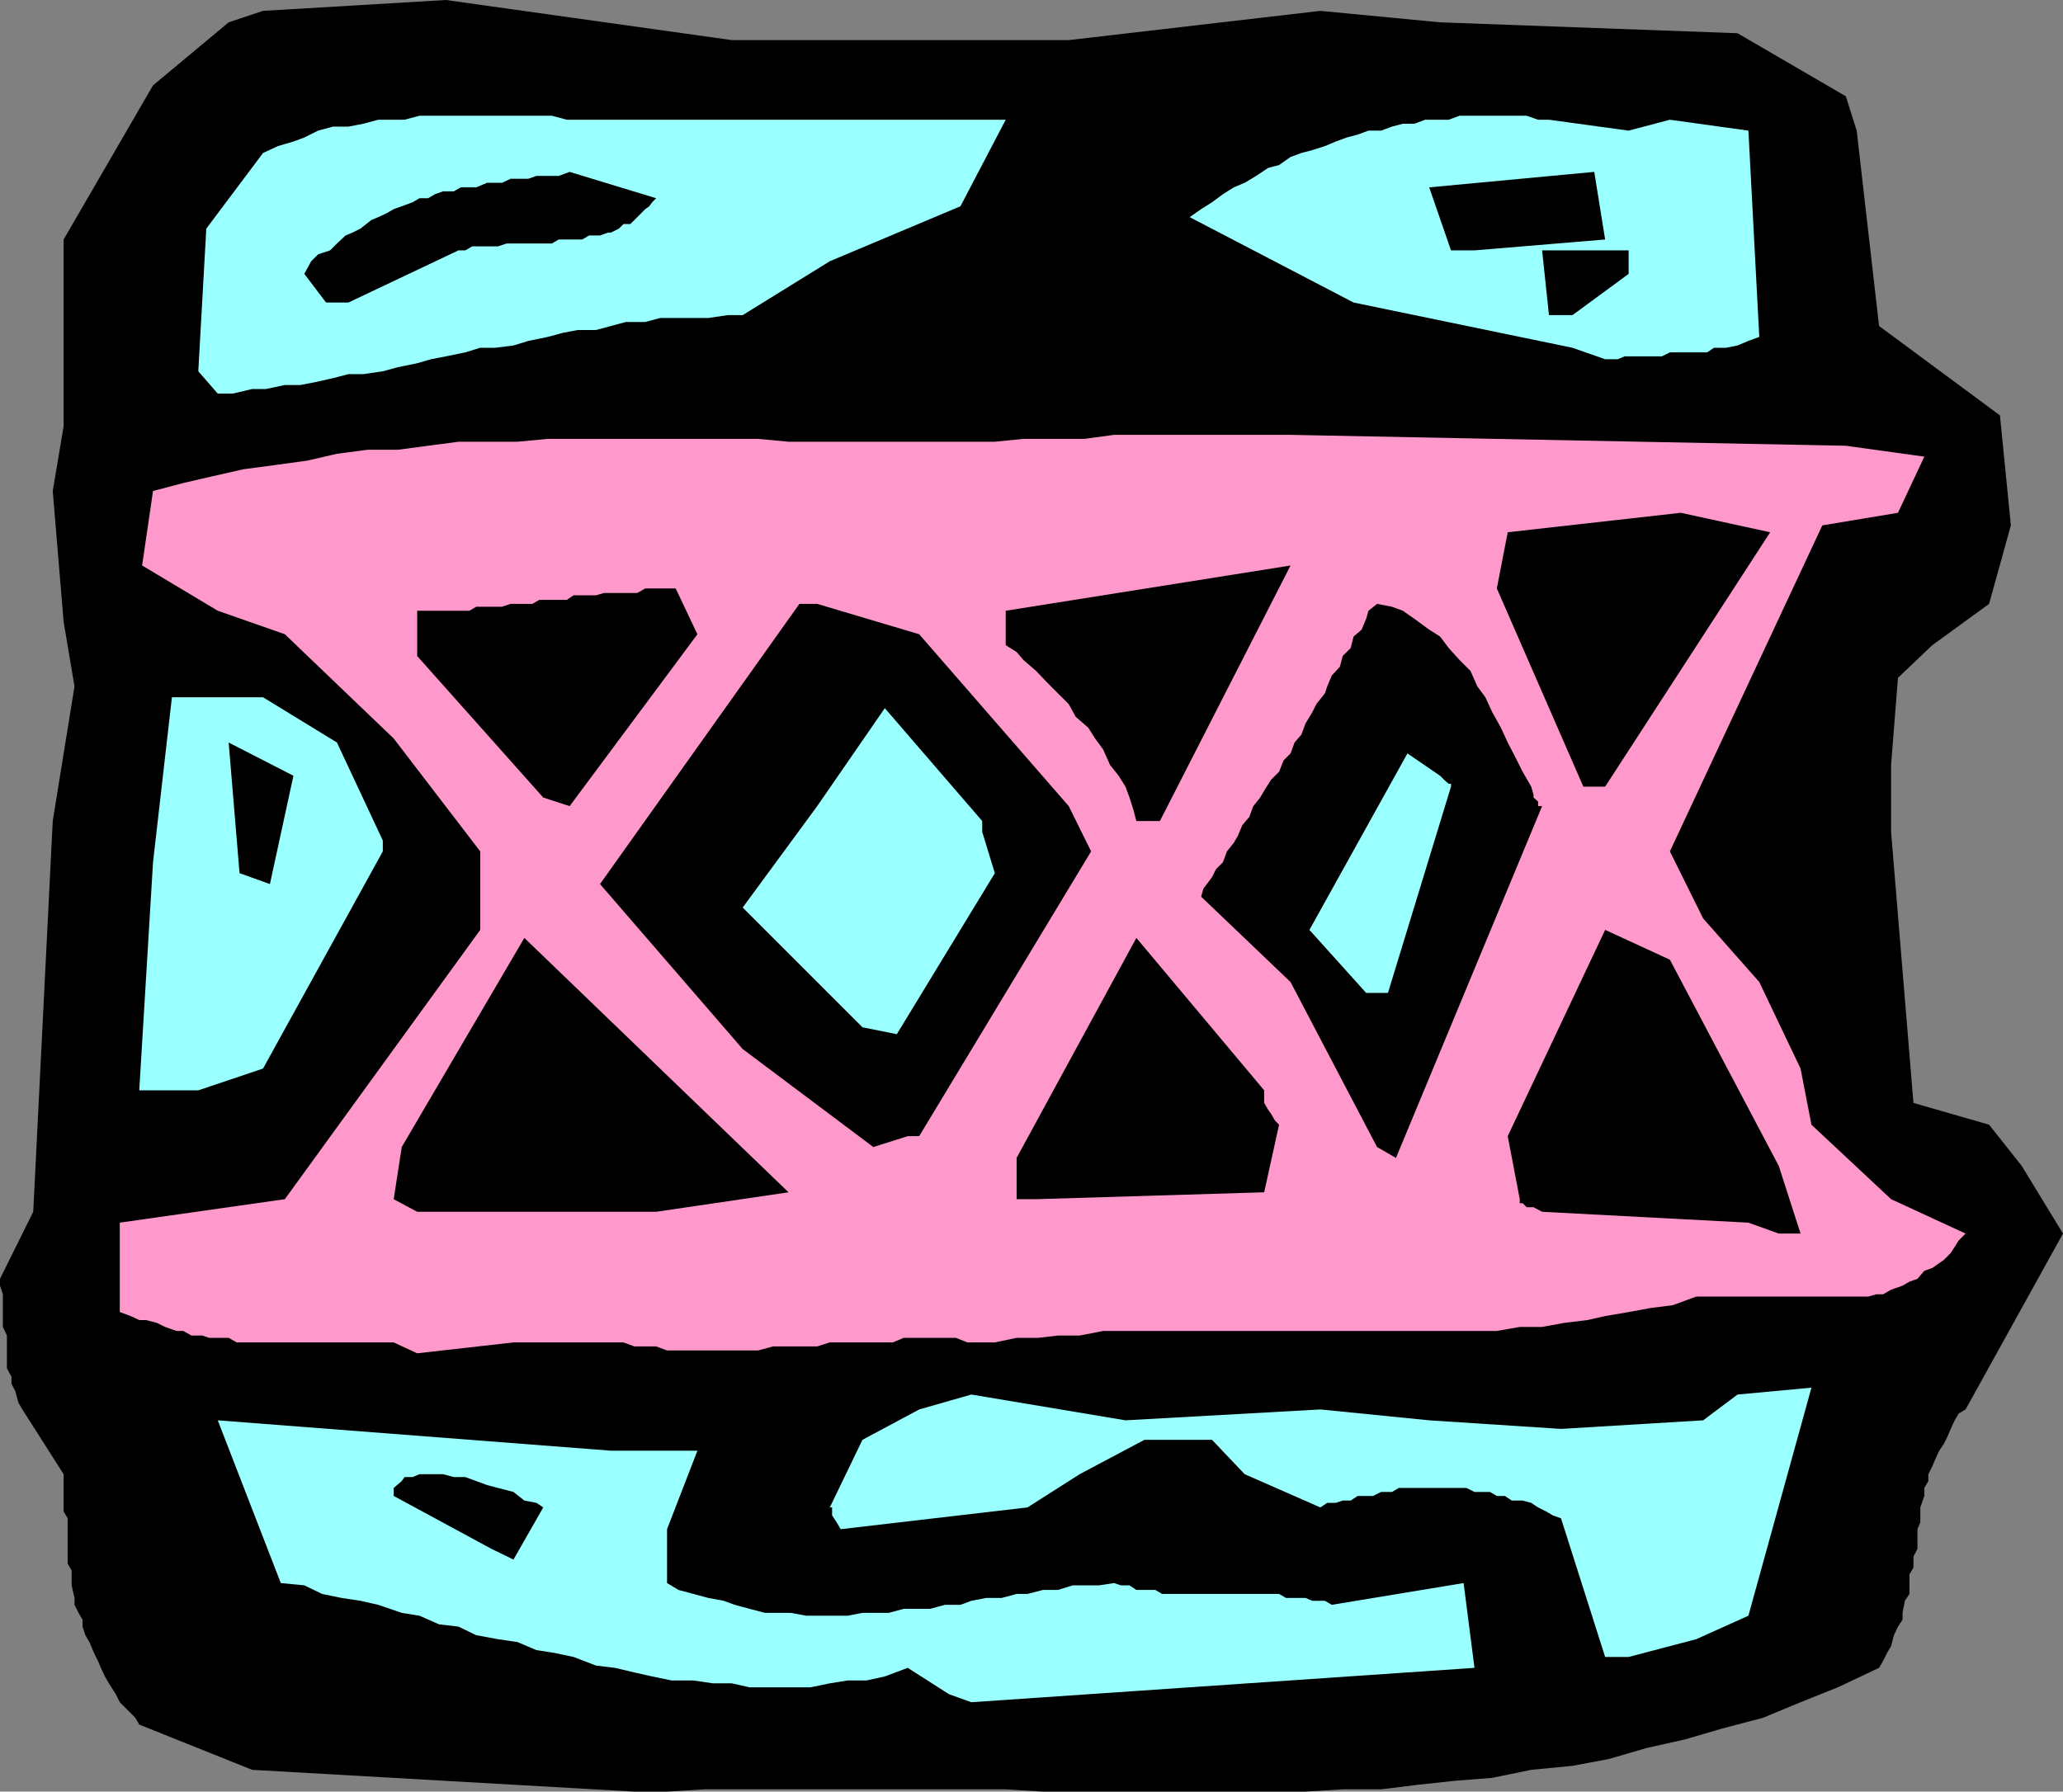 <svg xmlns="http://www.w3.org/2000/svg" width="360" height="312.699"><rect width="100%" height="100%" fill="#808080" stroke="none"/><path d="M110.703 312.7 44 308.897 24.3 301l-.698-1.2-1.5-1.5-1.2-1.202-.699-1.399L19 293.801l-.7-1.203-.698-1.5-.5-1.2-.7-1.398-.8-1.902-.7-1.2-.5-1.5V282.7l-.699-1.199-.703-1.402v-1.2l-.5-2.199v-2.601l-.7-1.2V265l-.698-1.2v-6.5l-7.2-11.3-.699-1.2-.5-1.902L2 241.5v-1.2l-.797-1.5v-5.702l-.703-1.5v-5.7l-.5-1.5V223.2l5.8-11.7 3.403-68.2L13 119.8l-1.898-11.3-1.899-22.8 1.899-11.302V41.801l15.601-26.903 13.2-11 6-2L77.8 0l49.902 7H186.5l43.902-5.102 20.899 2 51.902 1.903 18.899 11 1.898 6 3.902 34.097L349 72.5l1.902 19.2-3.8 13.698-9.899 7.2-6 5.703L330 133.5v11.7l3.902 47.3 13.2 3.8 5.699 7.2L360 215.3 343 246l-1.2.7-.698 1.198-.7 1.5-.5 1.2-.699 1.402-.8 1.2-.7 1.5-.5 1.198-.703 1.403v1.199l-.7 1.2v1.398l-.698 2v2.601l-.5 1.2v3.402l-.7 1.398v1.899l-.699 1.203v3.398l-.8 1.2L332 281.5v1.2l-.797 1.198-.703 1.5-.5 1.903-.7 1.199-.698 1.398-.7 1.2-7.199 3.402-6.5 2.598-6.5 2.703-7.203 1.898-6.5 1.899-6.7 1.5-6.5 1.902-6.398 1.2-7.199.698-6.8 1.403-6.403.5-6.5.699-6.5.8h-6.7l-6.5.4H182l-6.5-.4h-52.598l-6.5.4h-5.699"/><path fill="#9ff" d="m165.602 295.7-7.2-4.602-4 1.5-3.199.703h-3.3l-3.102.5-3.399.699h-10.601l-3.098-.7h-3.3l-3.403-.5h-3.797l-3.402-.702-3.098-.7-3.402-.8-3.301-.399-3.898-1.5-3.301-.699-3.2-.5-3.3-1.402-3.399-.5-3.8-.7-3.102-1.5-3.398-.398-3.399-1.5-3.101-.5L66 280.098l-3.098-.7-3.3-.5-3.399-.699-3.101-1.5-4.102-.398-11-28.403 68.602 5.301h15.101l-5.3 13.7v9.402l2 1.199 2.597.7 2.602.698 2.699.5 1.902.7 2.598.703 2.699.699h4.5l2.703.5h7.2l2.597-.5h4.602l2.601-.7h4.598l2.601-.702h2.7l1.898-.7 2.602-.5h2.699l2.601-.699h1.899L182 277.5h2.602l2.601-.8h4.598l2.601-.4 1.2.4h1.5l1.199.8h3.3l1.2.7h20.402l1.2.698h3.398l1.199.5h2.203l1.2.7 23-3.797 1.898 14.797-87.801 6-3.898-1.399"/><path fill="#9ff" d="m280.102 289.2-7.7-24.2-1.402-.5-1.2-.7-1.398-.702-1.199-.797-1.5-.403h-1.902l-1.2-.8h-1.398l-1.203-.7h-2.7l-1.398-.699h-11.8l-1.2.7H241l-1.398.699h-2.7l-1.199.8h-1.402l-1.2.403h-1.5l-1.199.797-13.199-5.797-5.703-6h-11.797l-11.3 6-9.102 5.797-32.598 3.8L146 265.7l-.797-1.199v-1.402h-.402L150.5 251.3l9.902-5.301 9.098-2.602 26.902 4.5 34-1.898 19 1.898 23 1.5 24.801-1.5 6-4.5 12.899-1.199-11 39.801-9.102 4.098-11.797 3.101h-4.101"/><path d="m85.703 270.3-17-9.202v-1.399l1.399-1.199.5-.7H72l1.203-.5h4.098l1.902.5h2L85 259.2l1.902.5 2.7.698 1.898 1.5 2.102.403 1.199.797-5.2 9.101-3.898-1.898"/><path fill="#f9c" d="M68.703 234.3H41.301l-1.399-.8H36.5l-1.2-.402h-1.898L32 232.3h-1.2l-2-.703-1.398-.7-1.902-.5h-1.2l-1.5-.699-1.898-.699v-15.602l28.801-4.097 34.098-47v-13.703l-15.098-19.7-19-18.199-11.703-4.1-13.2-7.899 1.903-13L32 84.301l5.203-1.203 5.297-1.2 6-.8 5.102-.7L58.8 79.2l5.3-.699h5.301l5.301-.7L80 77.099h10.3l5.302-.5H132.3l5.3.5h36l5-.5h10.602l5.2-.7h30.8l96.899 1.903L335.8 79.7l-4.598 9.801L318 91.7l-26.598 56.898 5.801 11.703L307 171.398l7.203 15.102 1.899 9.8 13.898 13 13 6-1.2 1.2-1.398 2.2-1.199 1.198-2 1.403-1.402.5-1.2 1.398-1.398.5-1.203.7-2 .699-1.398.8h-1.2l-1.402.403h-30l-4.098 1.5-3.902.5-3.797.699-4.101.7-3.102.698-4.098.5-3.8.7h-3.899l-4 .703H192.5l-4.098.797h-3.8l-3.399.402h-3.8l-3.801.8H168.8l-2-.8h-9.098l-1.902.8h-11l-2.2.7h-7.699l-2.601.7h-15.899l-1.902-.7h-3.797l-1.902-.7H89.6l-16.8 1.9-4.098-1.9"/><path d="m305.102 213.398-36-1.898-1.5-.8h-1.2l-.699-.7h-.5v-.7l-2.101-11 17-36 11.3 5.2 19 36 3.801 11.8h-3.8l-5.301-1.902M68.703 209.3l1.399-9.1L91.5 163.7l46.102 44.398L114.5 211.5H72.8l-4.097-2.2m108.699 0v-7.202l20.899-38.399 22.3 26.602v2.199l.7 1.2.5.698.699 1.2.703.703-2.601 11.797L180.8 209.3h-3.399m-24.999-9.1-22.8-17.102-24.899-28.797 34.797-48.903h3.102l17.8 5.301 26.098 30 3.902 7.899-30 49.703h-2l-6 1.898m87.898.001-15.097-28.802-15.601-14.898.398-1.402 1.5-2 .703-1.399 1.2-1.199.699-1.902 1.199-1.5.699-1.2.8-1.898 1.2-1.402.703-1.899 1.2-1.5.699-1.199 1.199-1.902 1.402-1.399.797-2 1.203-1.199.7-1.902 1.199-1.399.699-1.898 1.199-2 .703-1.403 1.5-1.898.399-1.2.8-1.902 1.399-1.5.5-1.898 1.402-1.402.5-2 1.399-1.2.8-1.898.399-1.402 1.5-1.2 2.601.5 1.899.7 2 1.402 2.601 1.898 1.899 1.2 1.5 2 1.902 2.101 1.899 1.899 1.199 2.703 1.402 1.898 1.2 2.602 1.5 2.699 1.199 2.598 1.398 2.703 1.203 2.398 1.5 2.602.399 1.398v.5l.8.7v.8h.7l-25.5 61.399-3.301-1.899"/><path fill="#9ff" d="M30 190.3h-5.7l2.403-39.8L30 121.7h15.902l12.899 7.898 8 17.101v1.899L45.902 186.5l-11.3 3.8H30m120.5-11-20.898-20.902 13-17.699 11.8-17.101 17 19.703v1.898l2.2 7.2L156.5 180.5l-6-1.2m87.902-6-9.902-11 17.102-30.8 5.699 3.898.699.7.8.703h.403v.5l-11 36h-3.8"/><path d="m41.8 152.398-1.898-22.8 11.301 5.8-4.101 18.903-5.301-1.903M198.3 143.3l-.5-1.902-.698-2.199-.7-1.898-1.199-1.903-1.5-1.898-1.203-2.7-1.398-1.902-1.2-1.898-2.199-1.902-1.203-2.2-1.898-1.898-1.899-1.902-1.902-2-2.2-1.899-1.199-1.398-1.902-1.203v-6l49.703-7.899-22.8 44.602H198.3M94.8 139.2l-22-24.7v-7.902h9.102l1.2-.7h4.5l1.5-.5h3.8l1.2-.699h4.8l1.2-.8H104l1.402-.399h5.801l1.399-.8h5.3l3.801 8-22.3 30-4.602-1.5m181.499-1.9-15.097-34.6 1.899-9.802L293.3 89.5l15.601 3.398-28.8 44.403H276.3"/><path fill="#9ff" d="M34.602 64.8 36 39.899 45.902 26.7l2.598-1.2 2.703-.8 1.899-.7 2.398-1.2 2.602-.702H60.8l2.601-.5 2.598-.7h4.602l2.601-.699H96.3l2.601.7H175.5L167.602 36 144.8 45.598 129.6 55H127l-3.398.5h-8.399l-2.601.7h-3.399L104 57.597h-3.2l-2.597.5-2.601.703-3.399.699-2.601.8-3.2.4h-2.601l-2.598.8-3.402.7-2.598.5-2.402.698-3.399.7-2.601.703-3.399.5h-2.601L58.1 66l-3.1.7-2.598.5h-2.699l-3.3.698H44l-3.398.801H38l-3.398-3.898m239.8-4.101-38.199-7.9-28.601-14.902 2-1.398 1.898-1.2 1.902-1.402 1.899-1.199 1.902-.8 2-1.2 2.098-1.398 1.902-.5 2-1.403 1.899-.699 1.898-.5 2.203-.699 1.899-.8L235 24l1.902-.5 1.899-.7H241l1.902-.702 1.899-.5h2l1.902-.7h4.098l1.902-.699h11.7l2 .7h1.898l13.902 1.902 7.2-1.903 13.699 1.903 1.898 36-1.898.699-1.899.8-2 .4h-2.101l-1.2.8h-6.5l-1.402.7h-6.5l-1.2.5h-2.198l-5.7-2"/><path d="m56.902 52.8-3.8-5 1.199-2.202 1.199-1.2 2.102-.699L58.8 42.5l1.5-1.402 1.199-.5 1.402-.7 1.899-1.5 1.199-.5 1.5-.699 1.203-.699 1.399-.5L72 35.3l1.203-.702h1.5l1.2-.7 1.398-.5h1.902l1.2-.699h2.699L85 31.9h2.602l1.5-.7h3.101l1.399-.5H97.5l1.902-.7 15.098 4.598-.7.703-.5.699-.698.5-1.899 1.898-.703.7h-1.2l-.8.8-1.398.7h-.5l-1.399.5h-1.902l-1.2.703H97.5l-1.2.699h-7.898l-1.5.5h-4.5l-1.199.7H80l-19.2 9.1h-3.898M270.3 55l-1.198-11.3h15.101v4.1l-9.8 7.2H270.3m-17.097-11.3-3.8-11 28.8-2.7 1.899 11.8-22.801 1.9h-4.098"/></svg>

